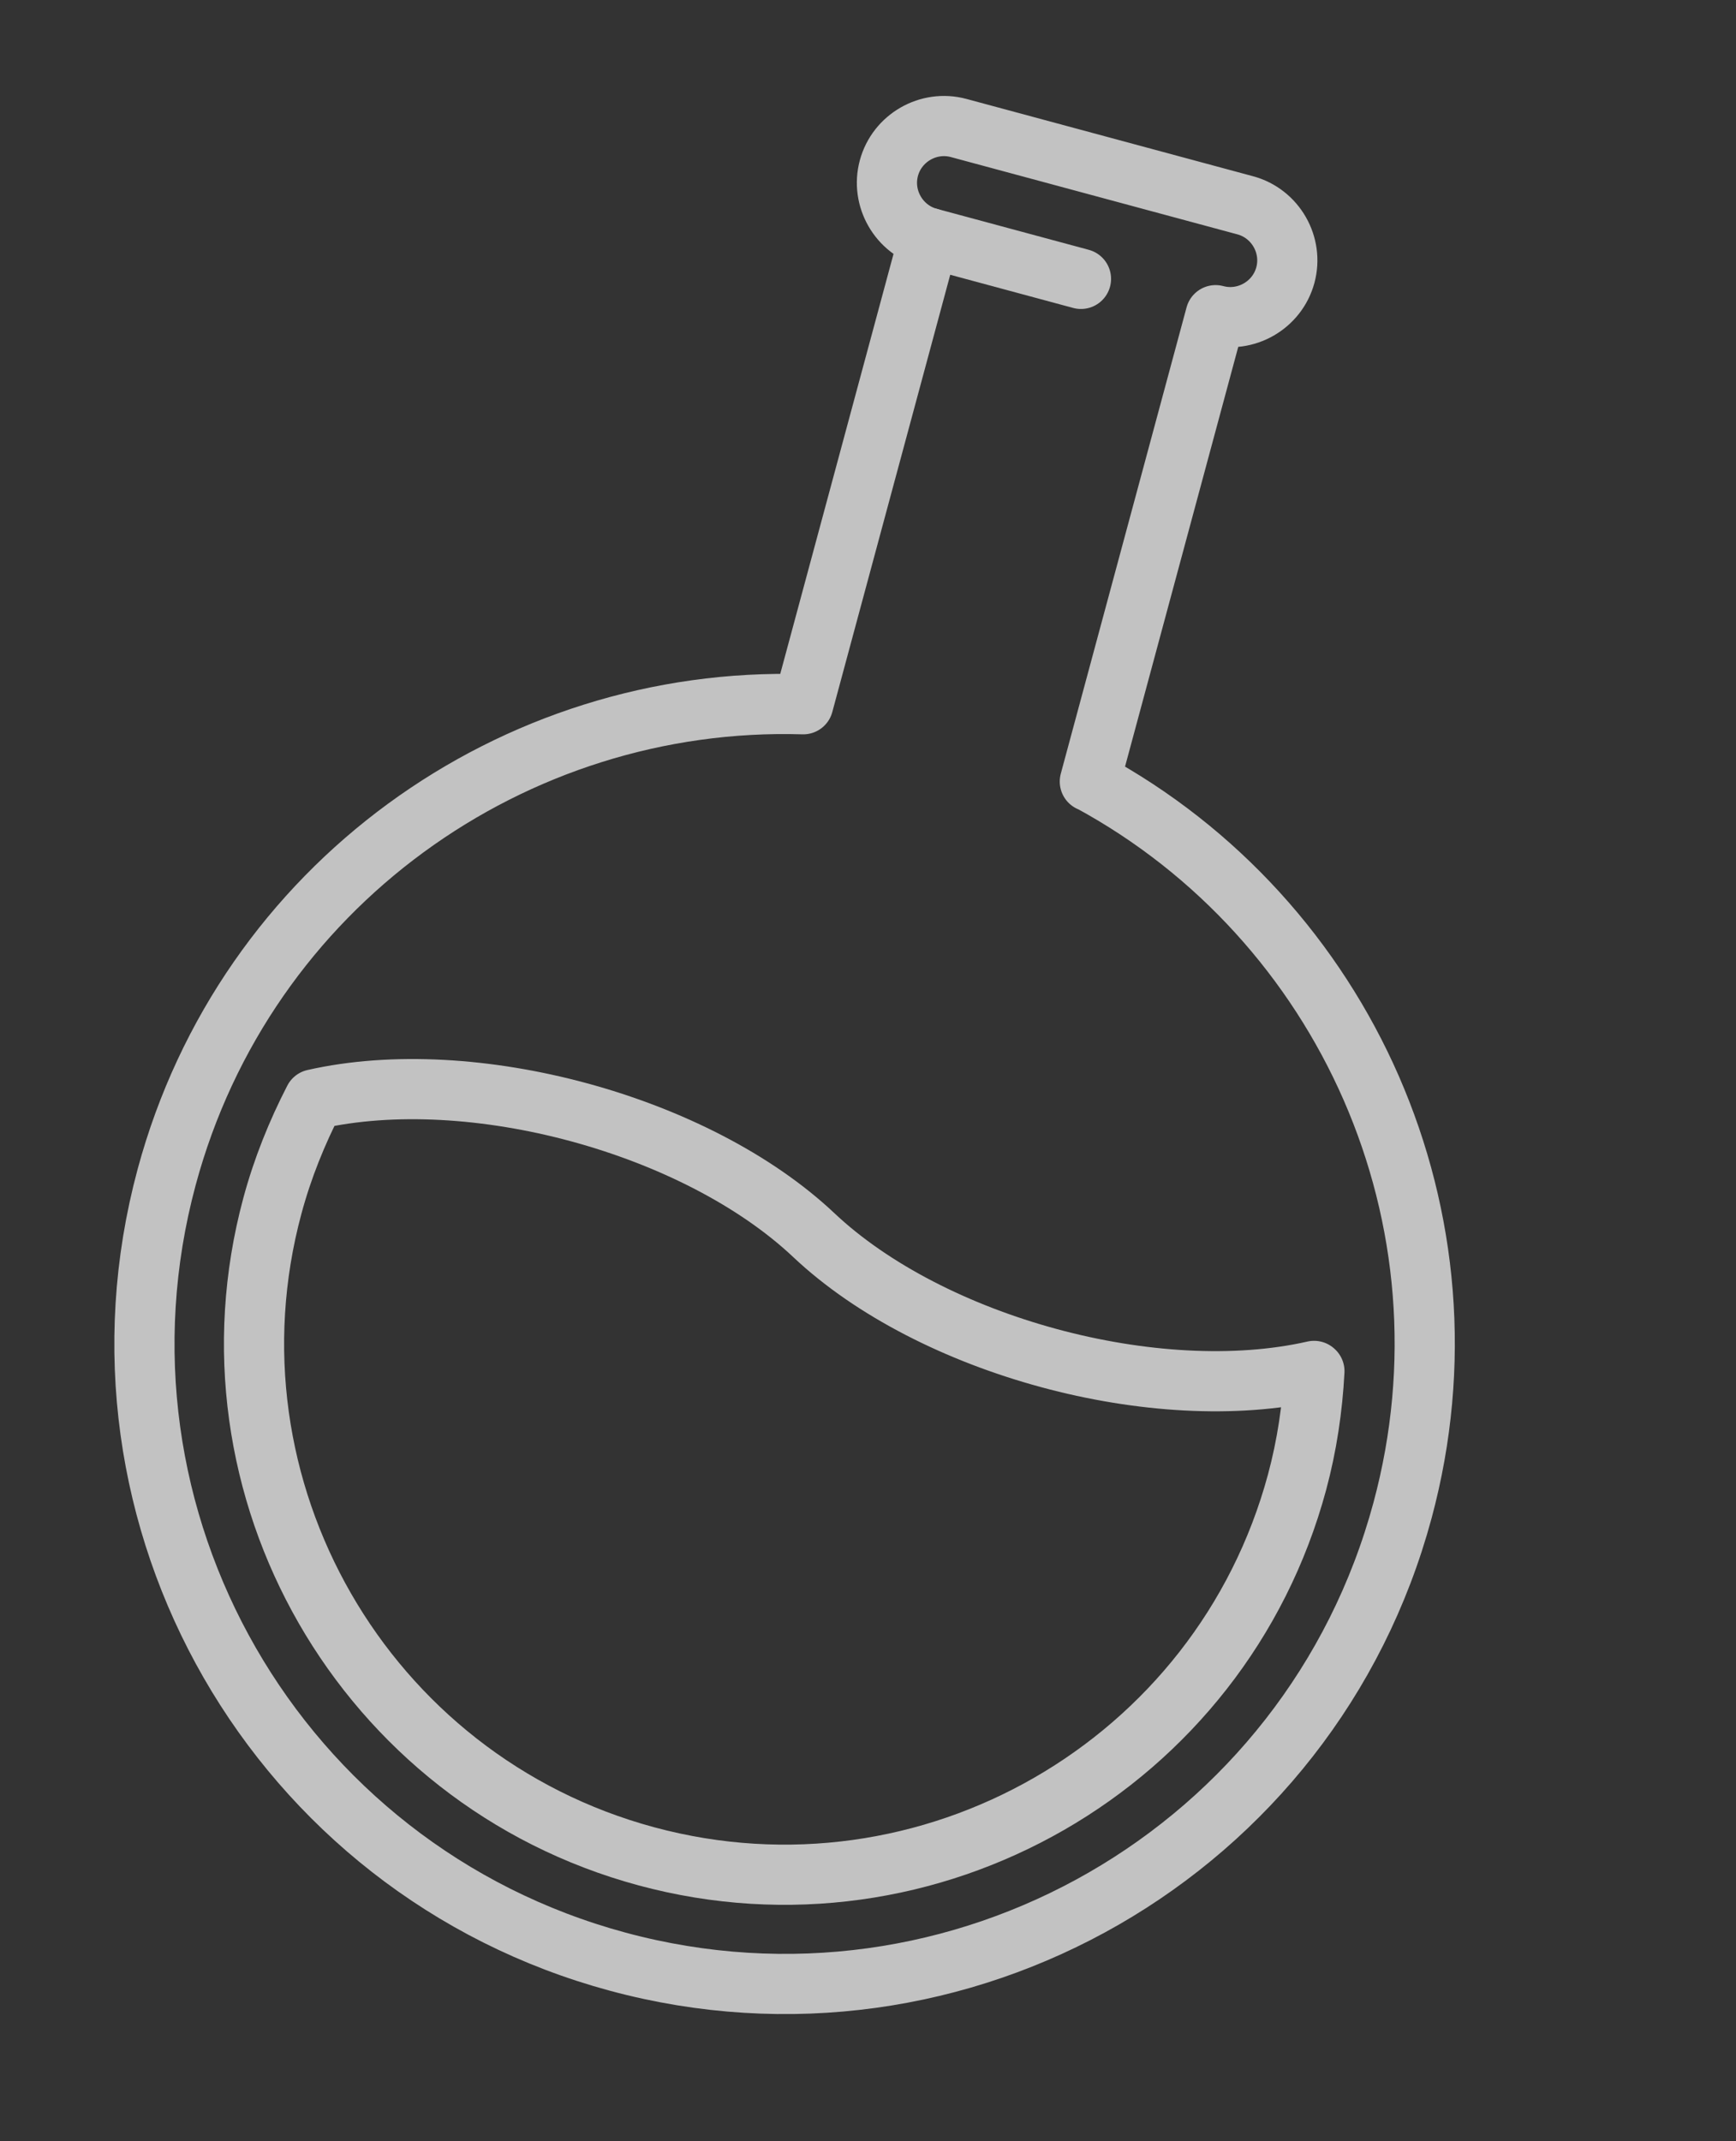 <svg width="90" height="111" viewBox="0 0 90 111" fill="none" xmlns="http://www.w3.org/2000/svg">
<rect x="0" y="0" width="90" height="111" fill="#333333" stroke="none"/>
<g opacity="0.7">
<path d="M56.501 40.515L63.022 16.339C64.586 16.761 66.216 15.823 66.638 14.259C67.06 12.695 66.122 11.065 64.558 10.643L49.699 6.635C48.135 6.213 46.505 7.151 46.083 8.715C45.661 10.279 46.599 11.91 48.163 12.332L41.642 36.508C26.633 36.053 12.721 45.89 8.64 61.02C3.87 78.707 14.338 96.922 32.035 101.695C49.733 106.468 67.938 95.998 72.711 78.3C76.791 63.171 69.716 47.663 56.513 40.508L56.501 40.515Z" stroke="white" stroke-width="3.12" stroke-linecap="round" stroke-linejoin="round"/>
<path d="M48.163 12.332L56.041 14.457" stroke="white" stroke-width="3.12" stroke-linecap="round" stroke-linejoin="round"/>
<path d="M68.126 71.067C59.939 72.929 48.288 69.776 42.194 64.031C36.1 58.286 24.468 55.138 16.283 56.991C15.393 58.718 14.648 60.558 14.122 62.508C10.171 77.155 18.872 92.283 33.519 96.233C48.166 100.183 63.293 91.483 67.244 76.836C67.759 74.924 68.042 72.991 68.143 71.082L68.126 71.067Z" stroke="white" stroke-width="3.12" stroke-linecap="round" stroke-linejoin="round"/>
</g>
</svg>
